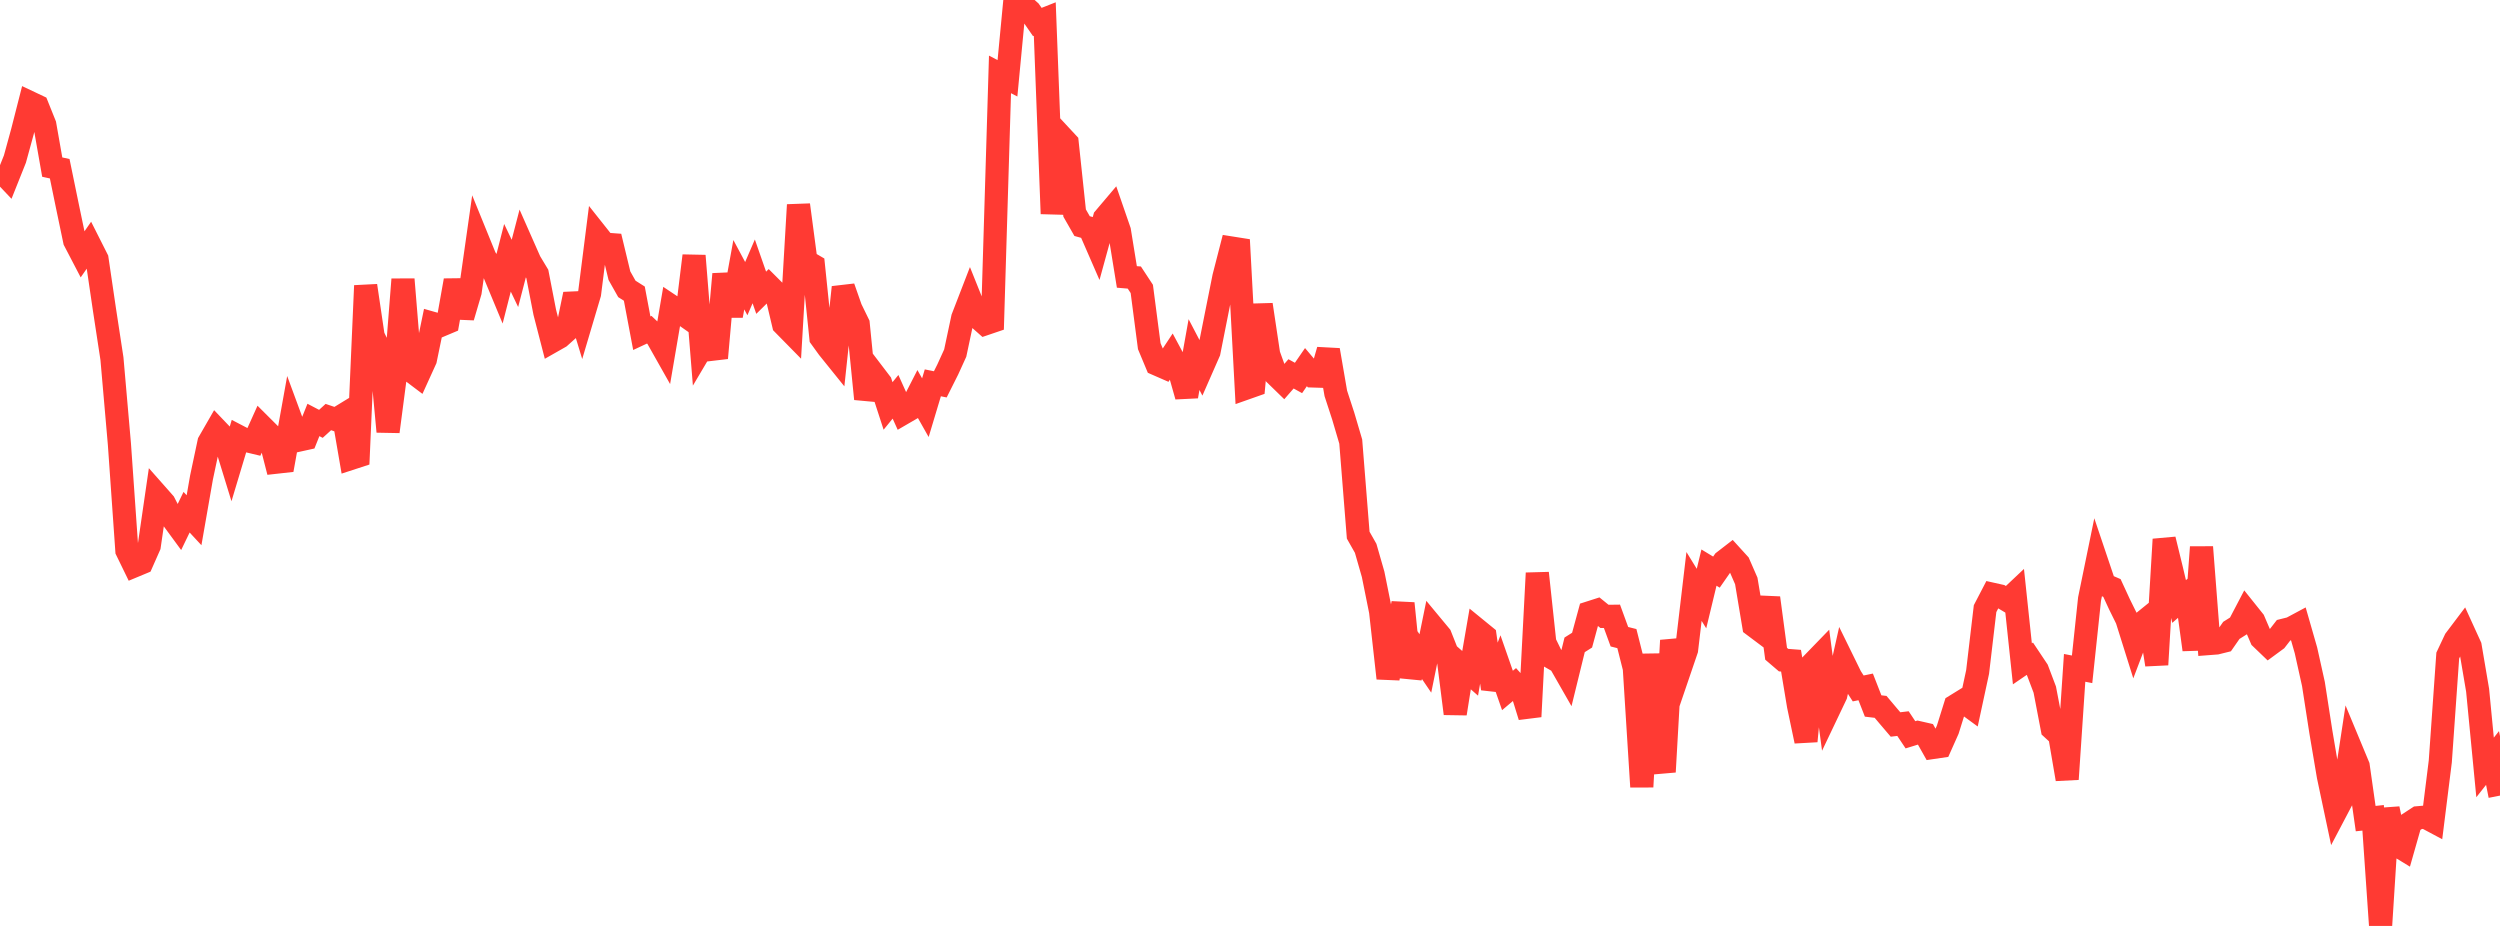 <?xml version="1.0" standalone="no"?>
<!DOCTYPE svg PUBLIC "-//W3C//DTD SVG 1.1//EN" "http://www.w3.org/Graphics/SVG/1.1/DTD/svg11.dtd">

<svg width="135" height="50" viewBox="0 0 135 50" preserveAspectRatio="none" 
  xmlns="http://www.w3.org/2000/svg"
  xmlns:xlink="http://www.w3.org/1999/xlink">


<polyline points="0.0, 9.172 0.403, 9.597 0.806, 8.588 1.209, 7.118 1.612, 5.539 2.015, 5.73 2.418, 6.733 2.821, 9.024 3.224, 9.111 3.627, 11.071 4.03, 13 4.433, 13.773 4.836, 13.192 5.239, 13.991 5.642, 16.727 6.045, 19.366 6.448, 23.979 6.851, 29.729 7.254, 30.556 7.657, 30.388 8.06, 29.477 8.463, 26.706 8.866, 27.162 9.269, 27.945 9.672, 28.494 10.075, 27.659 10.478, 28.093 10.881, 25.787 11.284, 23.885 11.687, 23.185 12.09, 23.607 12.493, 24.918 12.896, 23.577 13.299, 23.787 13.701, 23.883 14.104, 22.989 14.507, 23.391 14.91, 24.959 15.313, 24.914 15.716, 22.676 16.119, 23.769 16.522, 23.68 16.925, 22.677 17.328, 22.888 17.731, 22.521 18.134, 22.658 18.537, 22.412 18.94, 24.757 19.343, 24.626 19.746, 15.426 20.149, 18.153 20.552, 18.985 20.955, 23.307 21.358, 20.231 21.761, 15.085 22.164, 19.997 22.567, 20.301 22.97, 19.415 23.373, 17.464 23.776, 17.579 24.179, 17.409 24.582, 15.143 24.985, 17.125 25.388, 15.755 25.791, 12.924 26.194, 13.914 26.597, 14.53 27.0, 15.5 27.403, 13.92 27.806, 14.764 28.209, 13.212 28.612, 14.124 29.015, 14.794 29.418, 16.865 29.821, 18.428 30.224, 18.199 30.627, 17.838 31.03, 15.887 31.433, 17.215 31.836, 15.858 32.239, 12.675 32.642, 13.183 33.045, 13.213 33.448, 14.885 33.851, 15.601 34.254, 15.856 34.657, 17.993 35.06, 17.805 35.463, 18.187 35.866, 18.901 36.269, 16.544 36.672, 16.813 37.075, 17.096 37.478, 13.812 37.881, 18.811 38.284, 18.13 38.687, 19.332 39.09, 14.803 39.493, 17.051 39.896, 14.835 40.299, 15.587 40.701, 14.654 41.104, 15.809 41.507, 15.411 41.91, 15.814 42.313, 17.517 42.716, 17.927 43.119, 11.064 43.522, 14.104 43.925, 14.339 44.328, 18.237 44.731, 18.794 45.134, 19.294 45.537, 15.515 45.94, 16.665 46.343, 17.491 46.746, 21.541 47.149, 20.152 47.552, 20.681 47.955, 21.921 48.358, 21.427 48.761, 22.321 49.164, 22.087 49.567, 21.301 49.97, 22.015 50.373, 20.673 50.776, 20.755 51.179, 19.952 51.582, 19.067 51.985, 17.17 52.388, 16.127 52.791, 17.131 53.194, 17.487 53.597, 17.35 54.0, 4.018 54.403, 4.228 54.806, 0.0 55.209, 0.246 55.612, 0.606 56.015, 1.188 56.418, 1.029 56.821, 11.541 57.224, 7.28 57.627, 7.714 58.03, 11.505 58.433, 12.209 58.836, 12.321 59.239, 13.246 59.642, 11.778 60.045, 11.302 60.448, 12.47 60.851, 14.954 61.254, 14.988 61.657, 15.602 62.06, 18.693 62.463, 19.659 62.866, 19.835 63.269, 19.226 63.672, 19.976 64.075, 21.401 64.478, 19.148 64.881, 19.92 65.284, 19.002 65.687, 16.974 66.09, 14.959 66.493, 13.392 66.896, 13.456 67.299, 20.954 67.701, 20.812 68.104, 16.452 68.507, 19.141 68.91, 20.258 69.313, 20.65 69.716, 20.188 70.119, 20.41 70.522, 19.825 70.925, 20.303 71.328, 20.316 71.731, 18.903 72.134, 21.242 72.537, 22.478 72.94, 23.845 73.343, 28.898 73.746, 29.61 74.149, 31.015 74.552, 33.015 74.955, 36.625 75.358, 34.582 75.761, 32.583 76.164, 36.564 76.567, 35.233 76.97, 35.826 77.373, 33.848 77.776, 34.334 78.179, 35.349 78.582, 38.535 78.985, 36.006 79.388, 36.36 79.791, 34.026 80.194, 34.355 80.597, 37.19 81.0, 36.13 81.403, 37.285 81.806, 36.945 82.209, 37.394 82.612, 38.695 83.015, 30.947 83.418, 34.702 83.821, 35.528 84.224, 35.76 84.627, 36.465 85.03, 34.822 85.433, 34.568 85.836, 33.087 86.239, 32.958 86.642, 33.285 87.045, 33.28 87.448, 34.383 87.851, 34.484 88.254, 36.082 88.657, 42.489 89.06, 35.334 89.463, 39.948 89.866, 41.681 90.269, 34.585 90.672, 36.266 91.075, 35.084 91.478, 31.668 91.881, 32.323 92.284, 30.65 92.687, 30.895 93.09, 30.315 93.493, 30.004 93.896, 30.447 94.299, 31.371 94.701, 33.781 95.104, 34.083 95.507, 32.287 95.91, 35.302 96.313, 35.647 96.716, 35.678 97.119, 38.103 97.522, 40.022 97.925, 35.781 98.328, 35.365 98.731, 38.372 99.134, 37.526 99.537, 35.727 99.94, 36.549 100.343, 37.176 100.746, 37.092 101.149, 38.123 101.552, 38.171 101.955, 38.649 102.358, 39.122 102.761, 39.074 103.164, 39.679 103.567, 39.555 103.97, 39.647 104.373, 40.363 104.776, 40.304 105.179, 39.401 105.582, 38.112 105.985, 37.863 106.388, 38.158 106.791, 36.286 107.194, 32.866 107.597, 32.091 108.0, 32.181 108.403, 32.422 108.806, 32.042 109.209, 35.847 109.612, 35.571 110.015, 36.175 110.418, 37.239 110.821, 39.344 111.224, 39.714 111.627, 42.075 112.03, 36.064 112.433, 36.143 112.836, 32.346 113.239, 30.38 113.642, 31.576 114.045, 31.751 114.448, 32.624 114.851, 33.44 115.254, 34.723 115.657, 33.662 116.06, 33.336 116.463, 35.892 116.866, 29.126 117.269, 30.779 117.672, 32.481 118.075, 32.128 118.478, 35.083 118.881, 29.544 119.284, 34.751 119.687, 34.72 120.09, 34.62 120.493, 34.04 120.896, 33.787 121.299, 33.018 121.701, 33.521 122.104, 34.462 122.507, 34.849 122.91, 34.553 123.313, 34.033 123.716, 33.933 124.119, 33.717 124.522, 35.121 124.925, 36.934 125.328, 39.532 125.731, 41.911 126.134, 43.813 126.537, 43.047 126.94, 40.398 127.343, 41.367 127.746, 44.205 128.149, 44.162 128.552, 50.0 128.955, 43.671 129.358, 45.592 129.761, 45.838 130.164, 44.422 130.567, 44.159 130.97, 44.124 131.373, 44.339 131.776, 41.114 132.179, 35.402 132.582, 34.548 132.985, 34.014 133.388, 34.898 133.791, 37.271 134.194, 41.442 134.597, 40.931 135.0, 42.962" fill="none" stroke="#ff3a33" stroke-width="1.25"/>

</svg>